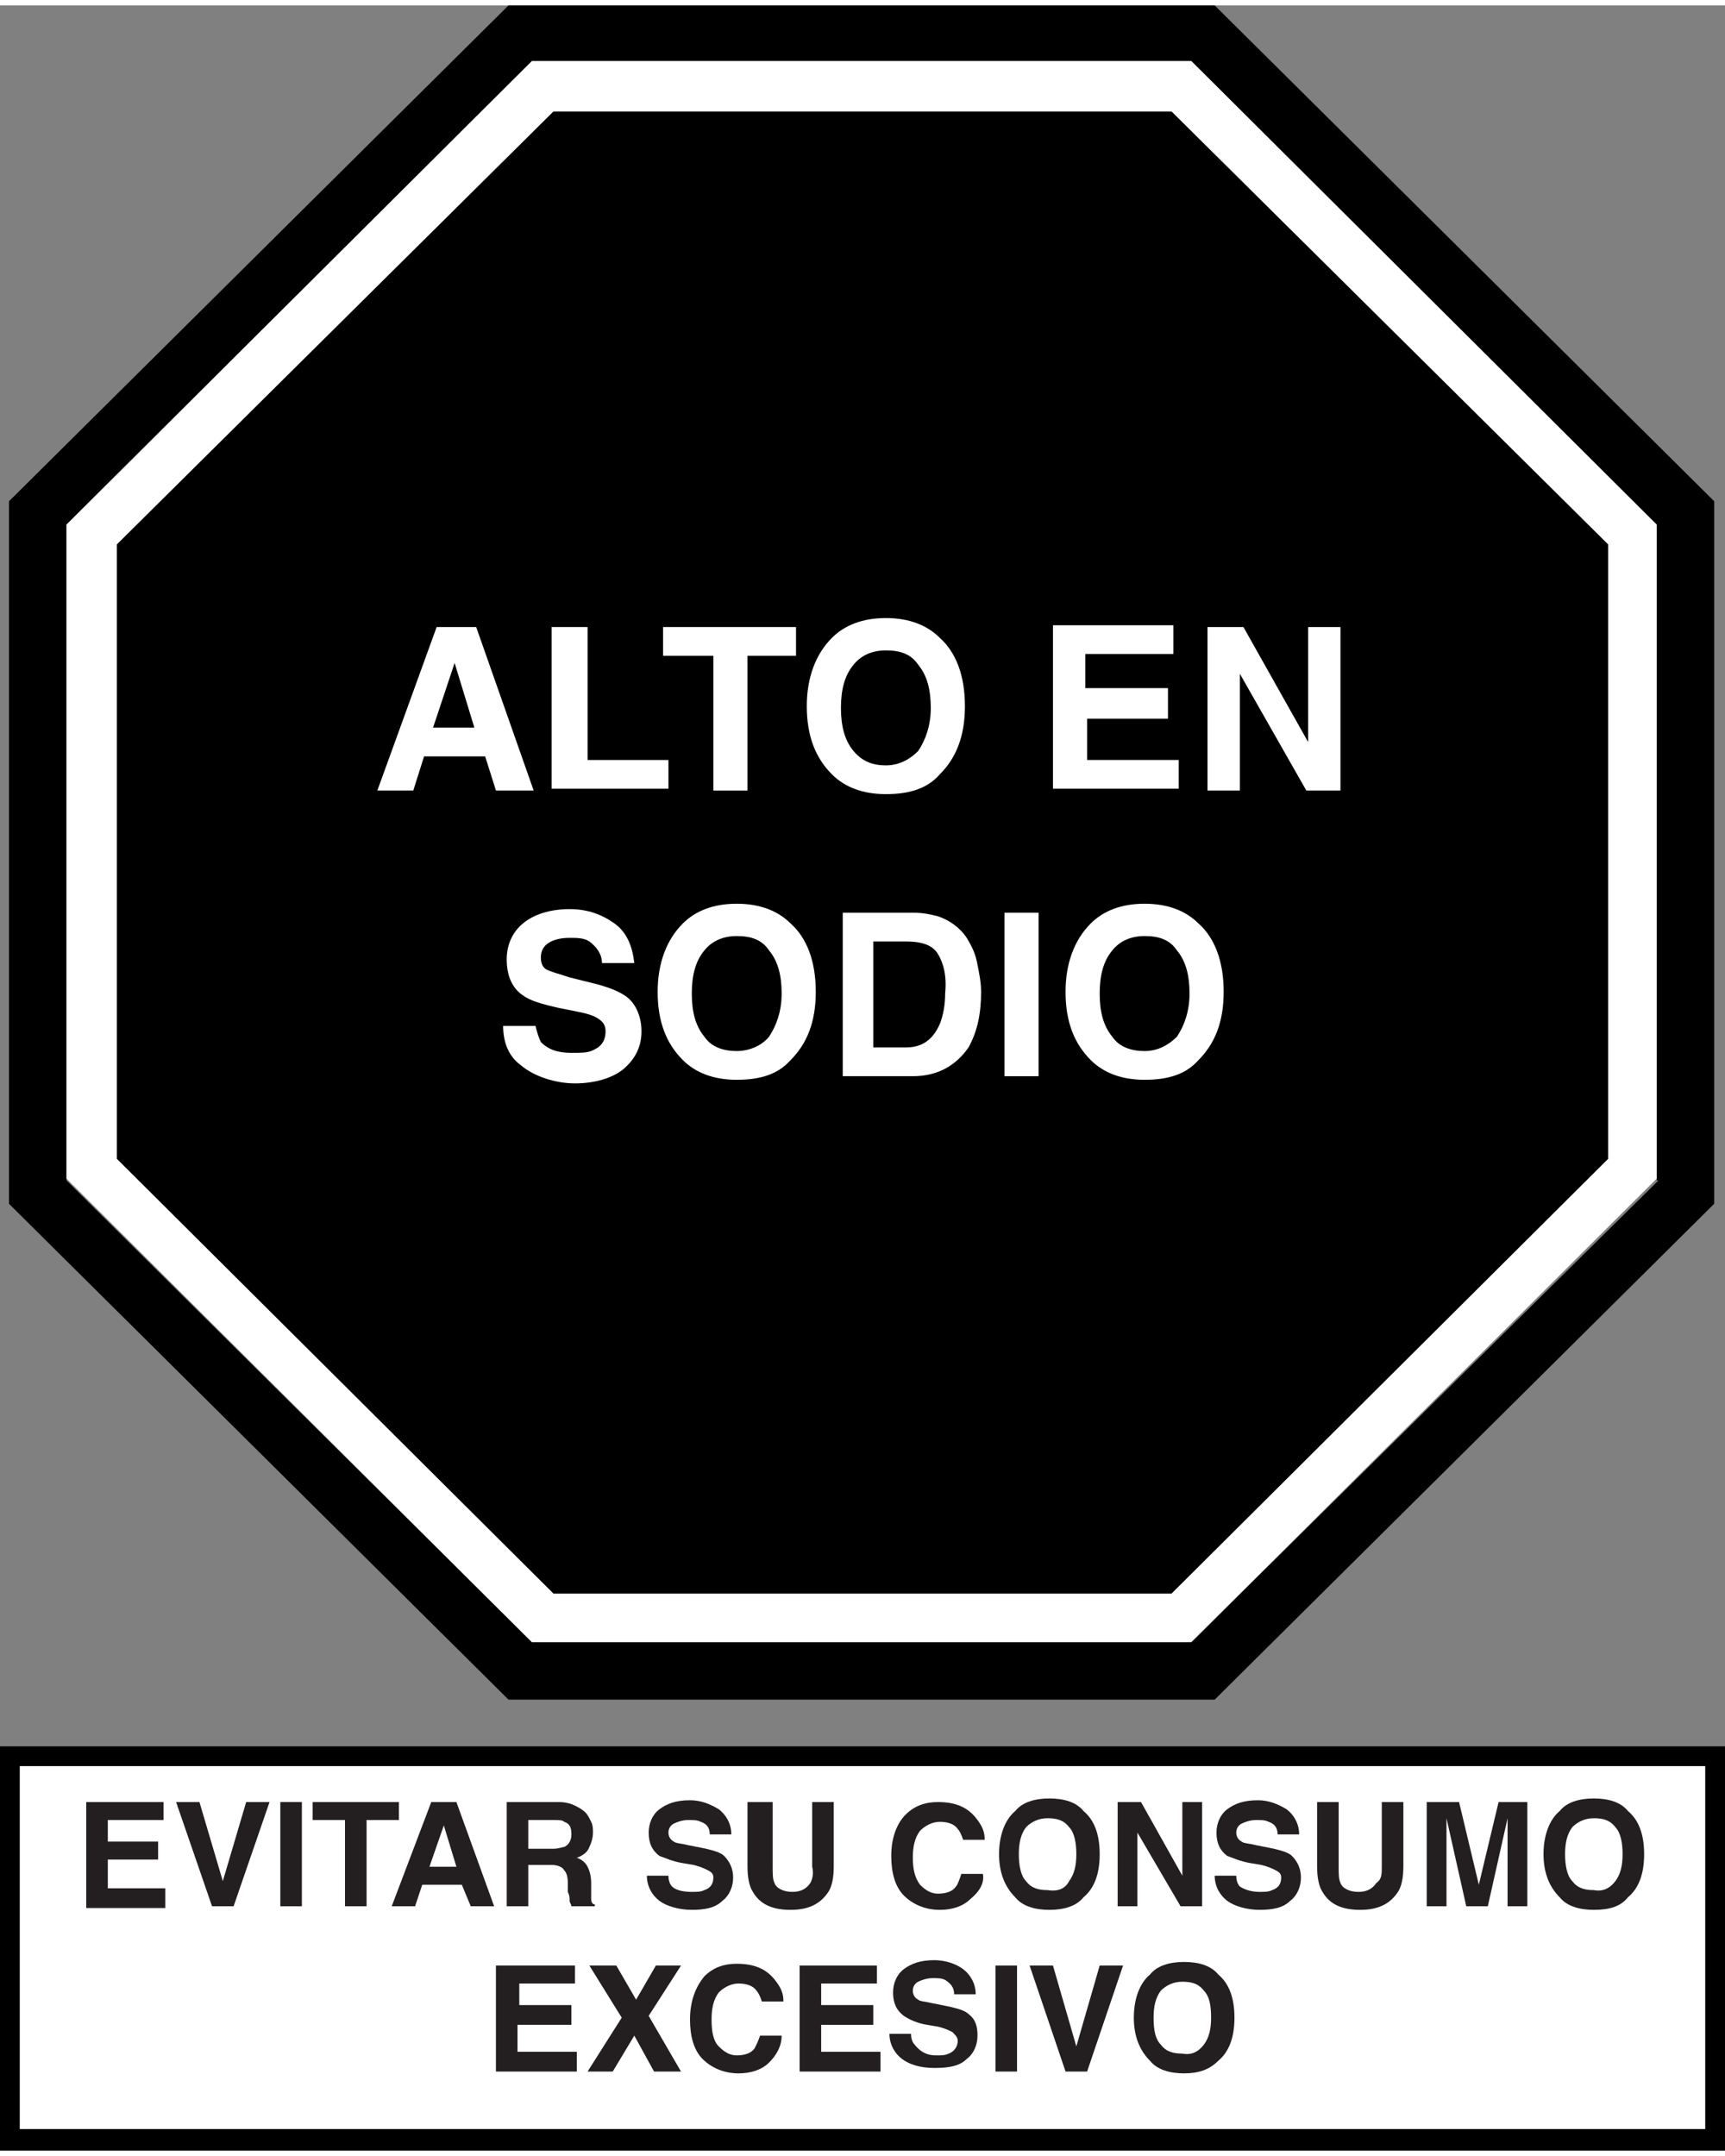 <?xml version="1.0" encoding="utf-8"?>
<!-- Generator: Adobe Illustrator 27.5.0, SVG Export Plug-In . SVG Version: 6.00 Build 0)  -->
<svg version="1.1" id="Layer_1" xmlns="http://www.w3.org/2000/svg" xmlns:xlink="http://www.w3.org/1999/xlink" x="0px" y="0px" width="96" height="120"
	 viewBox="0 0 96 119.4" style="enable-background:new 0 0 96 119.4;" xml:space="preserve">
<rect x="0" y="0" width="96" height="119.4" fill="#808080" stroke="none"/>
<style type="text/css">
	.st0{fill:#FFFFFF;}
	.st1{fill:#231F20;}
</style>
<path d="M89.5,30v34.2L65.2,88.4H30.8L6.5,64.2V30L30.8,5.9h34.4L89.5,30z"/>
<path d="M67.6,0H28.3L0.5,27.6v39.1l27.8,27.6h39.3l27.8-27.6V27.6L67.6,0z M92.3,65.4L66.3,91.1H29.6L3.7,65.4V28.9L29.6,3.1h36.7
	l25.9,25.8V65.4z"/>
<path class="st0" d="M66.3,3.1H29.6L3.7,28.9v36.4l25.9,25.8h36.7l25.9-25.8V28.9L66.3,3.1z M89.5,64.2L65.2,88.4H30.8L6.5,64.2V30
	L30.8,5.9h34.4L89.5,30V64.2z"/>
<path class="st0" d="M27,41.8h-3.4L23,43.7h-2l3.3-9.1h2.2l3.2,9.1h-2.1L27,41.8L27,41.8z M26.4,40.2l-1.1-3.6l-1.2,3.6H26.4z"/>
<path class="st0" d="M30.8,34.6h1.9V42h4.5v1.6h-6.5V34.6z"/>
<path class="st0" d="M44.3,34.6v1.6h-2.7v7.5h-1.9v-7.5h-2.8v-1.6H44.3z"/>
<path class="st0" d="M49.3,43.9c-1.3,0-2.3-0.4-3-1.1c-0.9-0.9-1.4-2.1-1.4-3.8c0-1.6,0.5-2.9,1.4-3.8c0.7-0.7,1.7-1.1,3-1.1
	s2.3,0.4,3,1.1c0.9,0.8,1.4,2.1,1.4,3.8c0,1.7-0.5,2.9-1.4,3.8C51.6,43.6,50.6,43.9,49.3,43.9z M51.1,41.5c0.4-0.6,0.7-1.4,0.7-2.4
	c0-1-0.2-1.8-0.7-2.4c-0.4-0.6-1-0.8-1.8-0.8s-1.4,0.3-1.8,0.8c-0.5,0.6-0.7,1.4-0.7,2.4c0,1,0.2,1.8,0.7,2.4
	c0.5,0.6,1.1,0.8,1.8,0.8S50.6,42,51.1,41.5z"/>
<path class="st0" d="M65,39.7h-4.5V42h5.1v1.6h-7v-9.1h6.7v1.6h-4.9v1.9H65V39.7L65,39.7z"/>
<path class="st0" d="M74.6,43.7h-1.9l-3.7-6.5v6.5h-1.8v-9.1h2l3.6,6.4v-6.4h1.8L74.6,43.7L74.6,43.7z"/>
<path class="st0" d="M31.8,58.3c0.5,0,0.8,0,1.1-0.1c0.5-0.2,0.8-0.5,0.8-1.1c0-0.3-0.1-0.5-0.4-0.7c-0.3-0.2-0.7-0.3-1.2-0.4
	l-1-0.2c-0.9-0.2-1.6-0.4-2-0.7c-0.6-0.4-0.9-1.1-0.9-2c0-0.8,0.3-1.5,0.9-2c0.6-0.5,1.5-0.8,2.6-0.8c1,0,1.8,0.3,2.5,0.8
	c0.7,0.5,1,1.3,1.1,2.2h-1.8c0-0.5-0.3-0.9-0.7-1.2c-0.3-0.2-0.7-0.2-1.1-0.2c-0.5,0-0.9,0.1-1.2,0.3c-0.3,0.2-0.4,0.5-0.4,0.8
	c0,0.3,0.1,0.6,0.4,0.7c0.2,0.1,0.6,0.2,1.2,0.4l1.6,0.4c0.7,0.2,1.2,0.4,1.6,0.7c0.5,0.4,0.8,1.1,0.8,1.9s-0.3,1.5-1,2.1
	c-0.6,0.5-1.6,0.8-2.7,0.8S29.7,59.6,29,59c-0.7-0.5-1-1.3-1-2.2h1.8c0.1,0.4,0.2,0.7,0.3,0.9C30.5,58.1,31,58.3,31.8,58.3
	L31.8,58.3z"/>
<path class="st0" d="M41,59.8c-1.3,0-2.3-0.4-3-1.1c-0.9-0.9-1.4-2.1-1.4-3.8c0-1.6,0.5-2.9,1.4-3.8c0.7-0.7,1.7-1.1,3-1.1
	s2.3,0.4,3,1.1c0.9,0.8,1.4,2.1,1.4,3.8c0,1.7-0.5,2.9-1.4,3.8C43.3,59.5,42.3,59.8,41,59.8z M42.8,57.4c0.4-0.6,0.7-1.4,0.7-2.4
	c0-1-0.2-1.8-0.7-2.4c-0.4-0.6-1-0.8-1.8-0.8s-1.4,0.3-1.8,0.8c-0.5,0.6-0.7,1.4-0.7,2.4c0,1,0.2,1.8,0.7,2.4
	c0.4,0.6,1.1,0.8,1.8,0.8S42.4,57.9,42.8,57.4L42.8,57.4z"/>
<path class="st0" d="M50.8,59.6h-3.9v-9.1h3.9c0.6,0,1,0.1,1.4,0.2c0.6,0.2,1.2,0.6,1.6,1.2c0.3,0.5,0.5,0.9,0.6,1.5
	c0.1,0.5,0.2,1,0.2,1.5c0,1.2-0.2,2.2-0.7,3.1C53.2,59,52.2,59.6,50.8,59.6z M52.2,52.8c-0.3-0.5-0.9-0.7-1.8-0.7h-1.8V58h1.8
	c0.9,0,1.5-0.4,1.9-1.3c0.2-0.5,0.3-1.1,0.3-1.7C52.7,54,52.5,53.3,52.2,52.8L52.2,52.8z"/>
<path class="st0" d="M55.9,50.5h1.9v9.1h-1.9V50.5z"/>
<path class="st0" d="M63.7,59.8c-1.3,0-2.3-0.4-3-1.1c-0.9-0.9-1.4-2.1-1.4-3.8c0-1.6,0.5-2.9,1.4-3.8c0.7-0.7,1.7-1.1,3-1.1
	c1.3,0,2.3,0.4,3,1.1c0.9,0.8,1.4,2.1,1.4,3.8c0,1.7-0.5,2.9-1.4,3.8C66,59.5,65,59.8,63.7,59.8z M65.5,57.4
	c0.4-0.6,0.7-1.4,0.7-2.4c0-1-0.2-1.8-0.7-2.4c-0.4-0.6-1-0.8-1.8-0.8c-0.8,0-1.4,0.3-1.8,0.8c-0.5,0.6-0.7,1.4-0.7,2.4
	c0,1,0.2,1.8,0.7,2.4c0.4,0.6,1.1,0.8,1.8,0.8C64.4,58.2,65,57.9,65.5,57.4L65.5,57.4z"/>
<path class="st0" d="M95.4,97.4H0.6v21.4h94.9V97.4z"/>
<path d="M96,119.4H0V96.9h96V119.4z M1.1,118.2h93.8V98H1.1V118.2z"/>
<path class="st1" d="M31.7,112.4h-2.9v1.5h3.3v1.1h-4.5v-5.9H32v1h-3.1v1.2h2.9V112.4z"/>
<path class="st1" d="M37.9,115h-1.5l-1.1-2l-1.2,2h-1.4l1.9-3l-1.8-2.9h1.5l1.1,1.9l1.1-1.9h1.4l-1.8,2.8L37.9,115z"/>
<path class="st1" d="M42.8,114.5c-0.4,0.4-1,0.6-1.7,0.6c-0.8,0-1.5-0.3-2-0.8c-0.5-0.5-0.7-1.3-0.7-2.2c0-1,0.3-1.8,0.8-2.4
	c0.5-0.5,1.1-0.7,1.8-0.7c1,0,1.7,0.3,2.2,1c0.3,0.4,0.4,0.7,0.4,1.1h-1.2c-0.1-0.3-0.2-0.5-0.3-0.6c-0.2-0.3-0.6-0.4-1-0.4
	s-0.8,0.2-1.1,0.5c-0.3,0.4-0.4,0.9-0.4,1.5c0,0.7,0.1,1.2,0.4,1.5c0.3,0.3,0.6,0.5,1,0.5s0.8-0.1,1-0.4c0.1-0.2,0.2-0.4,0.3-0.7
	h1.2C43.5,113.6,43.2,114.1,42.8,114.5L42.8,114.5z"/>
<path class="st1" d="M48.6,112.4h-2.9v1.5H49v1.1h-4.5v-5.9h4.3v1h-3.1v1.2h2.9V112.4z"/>
<path class="st1" d="M52.1,114.1c0.3,0,0.5,0,0.7-0.1c0.3-0.1,0.5-0.4,0.5-0.7c0-0.2-0.1-0.3-0.3-0.5c-0.2-0.1-0.4-0.2-0.8-0.3
	l-0.6-0.1c-0.6-0.1-1-0.3-1.3-0.5c-0.4-0.3-0.6-0.7-0.6-1.3c0-0.5,0.2-1,0.6-1.3c0.4-0.3,0.9-0.5,1.7-0.5c0.6,0,1.2,0.2,1.6,0.5
	c0.4,0.3,0.7,0.8,0.7,1.4h-1.2c0-0.4-0.2-0.6-0.5-0.8c-0.2-0.1-0.4-0.1-0.7-0.1c-0.3,0-0.6,0.1-0.8,0.2c-0.2,0.1-0.3,0.3-0.3,0.5
	c0,0.2,0.1,0.4,0.3,0.5c0.1,0.1,0.4,0.1,0.8,0.2l1,0.2c0.4,0.1,0.8,0.2,1,0.4c0.4,0.3,0.5,0.7,0.5,1.2c0,0.5-0.2,1-0.6,1.3
	c-0.4,0.4-1,0.5-1.8,0.5c-0.8,0-1.4-0.2-1.8-0.5c-0.4-0.3-0.7-0.8-0.7-1.4h1.2c0,0.3,0.1,0.5,0.2,0.6
	C51.3,114,51.7,114.1,52.1,114.1L52.1,114.1z"/>
<path class="st1" d="M55.4,109.1h1.2v5.9h-1.2V109.1z"/>
<path class="st1" d="M58.6,109.1l1.3,4.5l1.3-4.5h1.3l-2,5.9h-1.2l-2-5.9H58.6z"/>
<path class="st1" d="M65.9,115.1c-0.8,0-1.5-0.2-1.9-0.7c-0.6-0.6-0.9-1.4-0.9-2.4s0.3-1.9,0.9-2.4c0.4-0.5,1.1-0.7,1.9-0.7
	s1.5,0.2,1.9,0.7c0.6,0.5,0.9,1.3,0.9,2.4c0,1.1-0.3,1.9-0.9,2.4C67.3,114.9,66.7,115.1,65.9,115.1z M67,113.5
	c0.3-0.4,0.4-0.9,0.4-1.5c0-0.7-0.1-1.2-0.4-1.5c-0.3-0.4-0.7-0.5-1.2-0.5c-0.5,0-0.9,0.2-1.2,0.5c-0.3,0.4-0.4,0.9-0.4,1.5
	c0,0.7,0.1,1.2,0.4,1.5c0.3,0.4,0.7,0.5,1.2,0.5C66.3,114.1,66.7,113.9,67,113.5z"/>
<path class="st1" d="M6,103.3v1.5h3.2v1.1H4.8V100h4.3v1H6v1.2h2.8v1H6z"/>
<path class="st1" d="M11.1,100l1.3,4.4l1.3-4.4h1.3l-2,5.8h-1.2l-2-5.8H11.1z"/>
<path class="st1" d="M15.6,100h1.2v5.8h-1.2V100z"/>
<path class="st1" d="M22.2,100v1h-1.8v4.8h-1.2V101h-1.8v-1H22.2z"/>
<path class="st1" d="M25.7,104.6h-2.2l-0.4,1.2h-1.3L24,100h1.4l2.1,5.8h-1.3L25.7,104.6z M25.4,103.6l-0.7-2.3l-0.8,2.3H25.4z"/>
<path class="st1" d="M30.7,103.5h-1.3v2.3h-1.2V100h2.9c0.4,0,0.7,0.1,0.9,0.2c0.2,0.1,0.4,0.2,0.6,0.4c0.1,0.1,0.2,0.3,0.3,0.5
	c0.1,0.2,0.1,0.4,0.1,0.6c0,0.3-0.1,0.6-0.2,0.8c-0.1,0.3-0.4,0.5-0.7,0.6c0.3,0.1,0.5,0.3,0.6,0.5s0.2,0.5,0.2,0.9v0.4
	c0,0.3,0,0.4,0,0.5c0,0.2,0.1,0.3,0.2,0.3v0.1h-1.3c0-0.1-0.1-0.2-0.1-0.3c0-0.2,0-0.3-0.1-0.5v-0.5c0-0.4-0.1-0.6-0.2-0.7
	C31.3,103.6,31,103.5,30.7,103.5z M31.4,102.5c0.2-0.1,0.4-0.3,0.4-0.7c0-0.4-0.1-0.6-0.4-0.7c-0.1-0.1-0.3-0.1-0.6-0.1h-1.4v1.6
	h1.4C31.1,102.6,31.3,102.5,31.4,102.5z"/>
<path class="st1" d="M38.5,105c0.3,0,0.5,0,0.7-0.1c0.3-0.1,0.5-0.3,0.5-0.7c0-0.2-0.1-0.3-0.3-0.4s-0.4-0.2-0.8-0.3l-0.6-0.1
	c-0.6-0.1-1-0.3-1.3-0.4c-0.4-0.3-0.6-0.7-0.6-1.3c0-0.5,0.2-1,0.6-1.3c0.4-0.3,0.9-0.5,1.7-0.5c0.6,0,1.1,0.2,1.6,0.5
	c0.4,0.3,0.7,0.8,0.7,1.4h-1.2c0-0.4-0.2-0.6-0.5-0.7c-0.2-0.1-0.4-0.1-0.7-0.1c-0.3,0-0.6,0.1-0.8,0.2c-0.2,0.1-0.3,0.3-0.3,0.5
	c0,0.2,0.1,0.4,0.3,0.5c0.1,0.1,0.4,0.1,0.8,0.2l1,0.2c0.4,0.1,0.8,0.2,1,0.4c0.3,0.3,0.5,0.7,0.5,1.2c0,0.5-0.2,1-0.6,1.3
	c-0.4,0.4-1,0.5-1.7,0.5c-0.7,0-1.4-0.2-1.8-0.5c-0.4-0.3-0.7-0.8-0.7-1.4h1.2c0,0.3,0.1,0.5,0.2,0.6C37.6,104.9,38,105,38.5,105
	L38.5,105z"/>
<path class="st1" d="M45.2,103.6V100h1.2v3.6c0,0.6-0.1,1.1-0.3,1.4c-0.4,0.6-1,1-2.1,1c-1,0-1.7-0.3-2.1-1
	c-0.2-0.3-0.3-0.8-0.3-1.4V100H43v3.6c0,0.4,0,0.7,0.1,0.9c0.1,0.3,0.5,0.5,1,0.5c0.5,0,0.8-0.2,1-0.5
	C45.2,104.3,45.3,104,45.2,103.6L45.2,103.6z"/>
<path class="st1" d="M54,105.4c-0.4,0.4-1,0.6-1.7,0.6c-0.8,0-1.5-0.3-2-0.8c-0.5-0.5-0.7-1.3-0.7-2.2c0-1,0.3-1.8,0.8-2.3
	c0.5-0.5,1.1-0.7,1.8-0.7c1,0,1.7,0.3,2.2,1c0.3,0.4,0.4,0.7,0.4,1.1h-1.2c-0.1-0.3-0.2-0.5-0.3-0.6c-0.2-0.3-0.6-0.4-1-0.4
	c-0.4,0-0.8,0.2-1.1,0.5c-0.3,0.4-0.4,0.9-0.4,1.5s0.1,1.1,0.4,1.5c0.3,0.3,0.6,0.5,1,0.5s0.8-0.1,1-0.4c0.1-0.1,0.2-0.4,0.3-0.7
	h1.2C54.8,104.5,54.5,105,54,105.4L54,105.4z"/>
<path class="st1" d="M58.4,106c-0.8,0-1.5-0.2-1.9-0.7c-0.6-0.6-0.9-1.4-0.9-2.4s0.3-1.9,0.9-2.4c0.4-0.5,1.1-0.7,1.9-0.7
	c0.8,0,1.5,0.2,1.9,0.7c0.6,0.5,0.9,1.3,0.9,2.4s-0.3,1.9-0.9,2.4C59.9,105.8,59.2,106,58.4,106z M59.5,104.4
	c0.3-0.4,0.4-0.9,0.4-1.5s-0.1-1.2-0.4-1.5c-0.3-0.4-0.7-0.5-1.2-0.5c-0.5,0-0.9,0.2-1.2,0.5c-0.3,0.4-0.4,0.9-0.4,1.5
	s0.1,1.2,0.4,1.5c0.3,0.4,0.7,0.5,1.2,0.5C58.9,105,59.3,104.8,59.5,104.4z"/>
<path class="st1" d="M66.9,105.8h-1.2l-2.4-4.1v4.1h-1.1V100h1.3l2.3,4.1V100h1.1L66.9,105.8L66.9,105.8z"/>
<path class="st1" d="M70.1,105c0.3,0,0.5,0,0.7-0.1c0.3-0.1,0.5-0.3,0.5-0.7c0-0.2-0.1-0.3-0.3-0.4c-0.2-0.1-0.4-0.2-0.8-0.3
	l-0.6-0.1c-0.6-0.1-1-0.3-1.3-0.4c-0.4-0.3-0.6-0.7-0.6-1.3c0-0.5,0.2-1,0.6-1.3c0.4-0.3,0.9-0.5,1.7-0.5c0.6,0,1.1,0.2,1.6,0.5
	c0.4,0.3,0.7,0.8,0.7,1.4h-1.2c0-0.4-0.2-0.6-0.5-0.7c-0.2-0.1-0.4-0.1-0.7-0.1c-0.3,0-0.6,0.1-0.8,0.2c-0.2,0.1-0.3,0.3-0.3,0.5
	c0,0.2,0.1,0.4,0.3,0.5c0.1,0.1,0.4,0.1,0.8,0.2l1,0.2c0.4,0.1,0.8,0.2,1,0.4c0.3,0.3,0.5,0.7,0.5,1.2c0,0.5-0.2,1-0.6,1.3
	c-0.4,0.4-1,0.5-1.7,0.5c-0.7,0-1.4-0.2-1.8-0.5c-0.4-0.3-0.7-0.8-0.7-1.4h1.2c0,0.3,0.1,0.5,0.2,0.6C69.3,104.9,69.7,105,70.1,105
	L70.1,105z"/>
<path class="st1" d="M76.9,103.6V100h1.2v3.6c0,0.6-0.1,1.1-0.3,1.4c-0.4,0.6-1,1-2.1,1c-1,0-1.7-0.3-2.1-1
	c-0.2-0.3-0.3-0.8-0.3-1.4V100h1.2v3.6c0,0.4,0,0.7,0.1,0.9c0.1,0.3,0.5,0.5,1,0.5c0.5,0,0.8-0.2,1-0.5
	C76.9,104.3,76.9,104,76.9,103.6L76.9,103.6z"/>
<path class="st1" d="M80.5,105.8h-1.1V100h1.8l1.1,4.6l1.1-4.6H85v5.8h-1.1v-3.9c0-0.1,0-0.3,0-0.5c0-0.2,0-0.4,0-0.5l-1.1,4.9h-1.2
	l-1.1-4.9c0,0.1,0,0.3,0,0.5c0,0.2,0,0.4,0,0.5L80.5,105.8L80.5,105.8z"/>
<path class="st1" d="M88.7,106c-0.8,0-1.5-0.2-1.9-0.7c-0.6-0.6-0.9-1.4-0.9-2.4s0.3-1.9,0.9-2.4c0.4-0.5,1.1-0.7,1.9-0.7
	c0.8,0,1.5,0.2,1.9,0.7c0.6,0.5,0.9,1.3,0.9,2.4s-0.3,1.9-0.9,2.4C90.2,105.8,89.6,106,88.7,106z M89.9,104.4
	c0.3-0.4,0.4-0.9,0.4-1.5s-0.1-1.2-0.4-1.5c-0.3-0.4-0.7-0.5-1.2-0.5c-0.5,0-0.9,0.2-1.2,0.5c-0.3,0.4-0.4,0.9-0.4,1.5
	s0.1,1.2,0.4,1.5c0.3,0.4,0.7,0.5,1.2,0.5C89.2,105,89.6,104.8,89.9,104.4z"/>
</svg>
